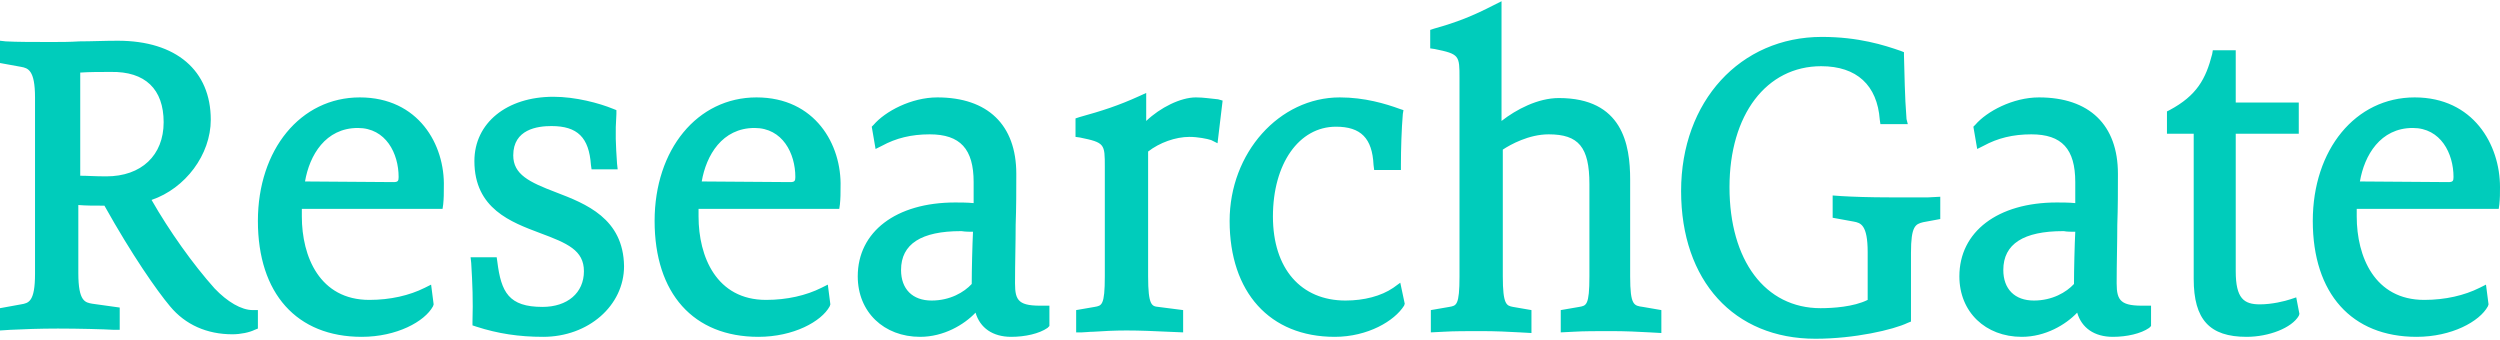 <svg width="500" height="68" viewBox="0 0 500 68" fill="none" xmlns="http://www.w3.org/2000/svg">
<path d="M140.346 36.292C141.238 31.071 144.422 25.594 150.917 25.594C156.521 25.594 159.068 30.689 159.068 35.401C159.068 36.165 158.94 36.42 158.049 36.42L140.346 36.292ZM151.299 19.481C139.455 19.481 130.922 29.924 130.922 44.188C130.922 58.707 138.691 67.367 151.681 67.367C158.686 67.367 164.289 64.311 165.945 61.254L166.072 60.872L165.563 56.924L164.289 57.561C161.233 59.089 157.412 59.98 153.209 59.98C143.276 59.98 139.71 51.32 139.71 43.297V41.769H167.855L167.983 40.877C168.11 39.603 168.11 38.712 168.11 37.438C168.365 28.906 163.016 19.481 151.299 19.481ZM447.147 10.057H442.562L442.435 10.821C441.161 15.788 439.378 19.099 433.902 22.028L433.392 22.283V26.741H438.741V55.778C438.741 63.928 441.925 67.367 449.312 67.367C453.769 67.367 458.354 65.584 459.755 63.164L459.883 62.782L459.246 59.471L458.1 59.853C456.953 60.235 454.406 60.872 451.986 60.872C448.803 60.872 447.147 59.726 447.147 54.249V26.741H459.755V20.5H447.147V10.057ZM194.6 46.353C194.473 48.901 194.345 53.995 194.345 56.797C192.817 58.452 190.015 60.108 186.322 60.108C182.501 60.108 180.209 57.815 180.209 53.995C180.209 48.773 184.284 46.226 192.18 46.226H192.308C193.072 46.353 193.963 46.353 194.6 46.353ZM203.005 56.669C203.005 52.467 203.133 48.646 203.133 44.953C203.26 41.514 203.26 38.075 203.26 34.764C203.26 24.958 197.529 19.481 187.468 19.481C182.246 19.481 177.025 22.283 174.732 24.957L174.35 25.34L175.115 29.797L176.388 29.16C179.19 27.632 182.246 26.868 185.94 26.868C192.053 26.868 194.727 29.797 194.727 36.42V40.622C193.454 40.495 191.925 40.495 191.034 40.495C179.19 40.495 171.549 46.353 171.549 55.268C171.549 62.4 176.77 67.367 184.029 67.367C188.742 67.367 192.817 64.947 195.109 62.528C196.001 65.584 198.548 67.367 202.241 67.367C205.043 67.367 207.845 66.73 209.501 65.584L209.883 65.202V61.127H208.864C203.77 61.254 203.005 60.235 203.005 56.669ZM239.175 19.481C236.118 19.481 232.043 21.519 229.241 24.193V18.59L227.84 19.227C223.637 21.137 220.453 22.156 215.868 23.429L215.104 23.684V27.377L215.996 27.505C220.963 28.523 220.963 28.778 220.963 33.363V55.268C220.963 61.127 220.326 61.127 218.925 61.381L215.232 62.018V66.476H216.378C217.015 66.476 217.779 66.348 218.67 66.348C220.581 66.221 222.873 66.094 225.293 66.094C227.84 66.094 231.151 66.221 233.571 66.348L236.627 66.476V62.018L231.661 61.381C230.387 61.254 229.623 61.127 229.623 55.268V30.306C231.915 28.523 235.099 27.377 237.901 27.377C239.557 27.377 241.467 27.759 242.231 28.014L243.505 28.651L244.524 20.118L243.632 19.863C242.104 19.736 240.83 19.481 239.175 19.481ZM278.655 57.561C276.235 59.216 272.797 60.108 269.103 60.108C260.188 60.108 254.585 53.74 254.585 43.297C254.585 32.726 259.806 25.34 267.193 25.34C272.16 25.34 274.452 27.632 274.707 32.981L274.834 34H280.183V32.981C280.183 29.924 280.311 25.722 280.565 22.793L280.693 22.028L279.928 21.774C277.127 20.755 272.924 19.481 267.957 19.481C255.858 19.481 245.924 30.561 245.924 44.188C245.924 58.452 253.948 67.367 266.938 67.367C273.561 67.367 278.91 64.183 280.82 61.127L280.947 60.745L280.056 56.542L278.655 57.561ZM415.053 46.353C414.926 48.901 414.798 53.995 414.798 56.797C413.27 58.452 410.468 60.108 406.775 60.108C402.954 60.108 400.662 57.815 400.662 53.995C400.662 48.773 404.737 46.226 412.633 46.226H412.761C413.398 46.353 414.289 46.353 415.053 46.353ZM423.331 56.669C423.331 52.467 423.459 48.646 423.459 44.953C423.586 41.514 423.586 38.075 423.586 34.764C423.586 24.958 417.855 19.481 407.794 19.481C402.572 19.481 397.351 22.283 395.058 24.957L394.676 25.34L395.44 29.797L396.714 29.16C399.516 27.632 402.572 26.868 406.266 26.868C412.379 26.868 415.053 29.797 415.053 36.42V40.622C413.78 40.495 412.251 40.495 411.36 40.495C399.516 40.495 391.874 46.353 391.874 55.268C391.874 62.4 397.096 67.367 404.355 67.367C409.067 67.367 413.143 64.947 415.435 62.528C416.327 65.584 418.874 67.367 422.567 67.367C425.369 67.367 428.171 66.73 429.827 65.584L430.209 65.202V61.127H429.19C424.223 61.254 423.331 60.235 423.331 56.669ZM326.031 55.268V35.91C326.031 28.906 324.503 19.609 311.767 19.609C307.565 19.609 303.235 21.901 300.305 24.193V0.25L298.777 1.015C294.574 3.18 291.391 4.453 286.806 5.727L286.042 5.982V9.675L286.933 9.802C291.9 10.821 291.9 11.076 291.9 15.661V55.268C291.9 61.127 291.263 61.127 289.862 61.381L286.169 62.018V66.476L288.716 66.348C290.754 66.221 293.428 66.221 296.23 66.221C299.032 66.221 301.834 66.348 303.999 66.476L306.291 66.603V62.018L302.598 61.381C301.324 61.127 300.56 60.999 300.56 55.268V29.924C302.088 28.906 305.782 26.868 309.73 26.868C315.716 26.868 317.881 29.415 317.881 36.802V55.268C317.881 61.127 317.244 61.127 315.843 61.381L312.15 62.018V66.476L314.697 66.348C316.734 66.221 319.409 66.221 322.211 66.221C325.013 66.221 327.814 66.348 329.979 66.476L332.272 66.603V62.018L328.578 61.381C326.796 61.127 326.031 61.127 326.031 55.268ZM471.981 36.292C472.873 31.071 476.057 25.594 482.552 25.594C488.156 25.594 490.703 30.689 490.703 35.401C490.703 36.165 490.575 36.42 489.684 36.42L471.981 36.292ZM482.934 19.481C471.09 19.481 462.557 29.924 462.557 44.188C462.557 58.707 470.326 67.367 483.316 67.367C490.321 67.367 495.924 64.311 497.58 61.254L497.707 60.872L497.198 56.924L495.924 57.561C492.868 59.089 489.047 59.98 484.844 59.98C474.911 59.98 471.345 51.32 471.345 43.297V41.769H499.745L499.872 40.877C500 39.603 500 38.712 500 37.438C500 28.906 494.651 19.481 482.934 19.481ZM378.12 39.476C373.79 39.476 370.479 39.349 368.314 39.221L366.531 39.094V43.551L370.733 44.316C372.134 44.57 373.535 44.952 373.535 50.429V59.98C370.733 61.381 366.531 61.636 364.111 61.636C353.031 61.636 345.899 52.084 345.899 37.438C345.899 22.92 353.286 13.241 364.238 13.241C371.37 13.241 375.445 17.061 375.955 23.939L376.082 24.83H381.559L381.304 23.811C380.922 18.972 380.922 14.896 380.794 11.076V10.439L380.158 10.184C376.846 9.038 371.752 7.382 364.366 7.382C348.064 7.382 336.22 20.245 336.22 38.203C336.22 56.16 346.79 67.749 363.092 67.749C370.861 67.749 378.629 65.966 381.559 64.565L382.195 64.311V50.556C382.195 45.207 383.087 44.825 384.615 44.443L388.054 43.806V39.349L385.634 39.476H378.12ZM61.004 36.292C61.895 31.071 65.079 25.594 71.574 25.594C77.178 25.594 79.725 30.689 79.725 35.401C79.725 36.165 79.597 36.42 78.706 36.42L61.004 36.292ZM71.956 19.481C60.112 19.481 51.579 29.924 51.579 44.188C51.579 58.707 59.348 67.367 72.338 67.367C79.343 67.367 84.947 64.311 86.602 61.254L86.729 60.872L86.22 56.924L84.947 57.561C81.89 59.089 78.069 59.98 73.867 59.98C63.933 59.98 60.367 51.32 60.367 43.297V41.769H88.512L88.64 40.877C88.767 39.603 88.767 38.712 88.767 37.438C89.022 28.906 83.673 19.481 71.956 19.481ZM111.182 38.457C105.833 36.42 102.649 34.891 102.649 31.071C102.649 25.849 107.488 25.212 110.29 25.212C115.512 25.212 117.804 27.505 118.186 32.981L118.314 33.873H123.535L123.408 32.726C123.153 28.906 123.026 26.613 123.281 22.793V22.028L122.644 21.774C119.842 20.627 115.13 19.354 110.672 19.354C101.375 19.354 94.88 24.576 94.88 32.217C94.88 41.769 102.267 44.443 107.998 46.608C113.474 48.646 116.785 50.047 116.785 54.249C116.785 58.58 113.474 61.381 108.507 61.381C101.757 61.381 100.229 58.452 99.465 52.339L99.338 51.448H94.116L94.243 52.594C94.498 56.797 94.626 60.108 94.498 64.311V65.075L95.262 65.329C99.592 66.73 103.795 67.367 108.635 67.367C117.677 67.367 124.809 61.127 124.809 53.231C124.682 43.679 117.168 40.75 111.182 38.457ZM32.73 24.448C32.73 31.071 28.273 35.273 21.268 35.273C18.849 35.273 17.575 35.146 16.047 35.146V14.514C17.83 14.387 20.122 14.387 22.16 14.387C29.037 14.26 32.73 17.826 32.73 24.448ZM42.919 57.688C38.589 52.849 33.877 46.226 30.311 39.986C37.061 37.693 42.155 30.943 42.155 23.939C42.155 14.132 35.278 8.147 23.561 8.147C20.759 8.147 18.339 8.274 15.919 8.274C13.882 8.401 12.099 8.401 10.316 8.401C6.877 8.401 3.311 8.401 1.146 8.274L0 8.147V12.604L4.203 13.368C5.604 13.623 7.005 14.005 7.005 19.481V54.759C7.005 60.362 5.731 60.617 4.203 60.872L0 61.636V66.094L2.038 65.966C4.457 65.839 8.023 65.712 11.589 65.712C15.537 65.712 20.759 65.839 22.797 65.966H23.943V61.509L18.467 60.745C17.066 60.49 15.665 60.362 15.665 54.632V41.004C17.193 41.132 18.721 41.132 20.886 41.132C26.363 50.938 31.33 58.07 34.004 61.254C37.061 64.947 41.391 66.858 46.485 66.858C48.141 66.858 49.924 66.476 50.942 65.966L51.579 65.712V62.018H50.56C48.268 62.018 45.466 60.362 42.919 57.688Z" fill="#00CCBB"/>
</svg>
